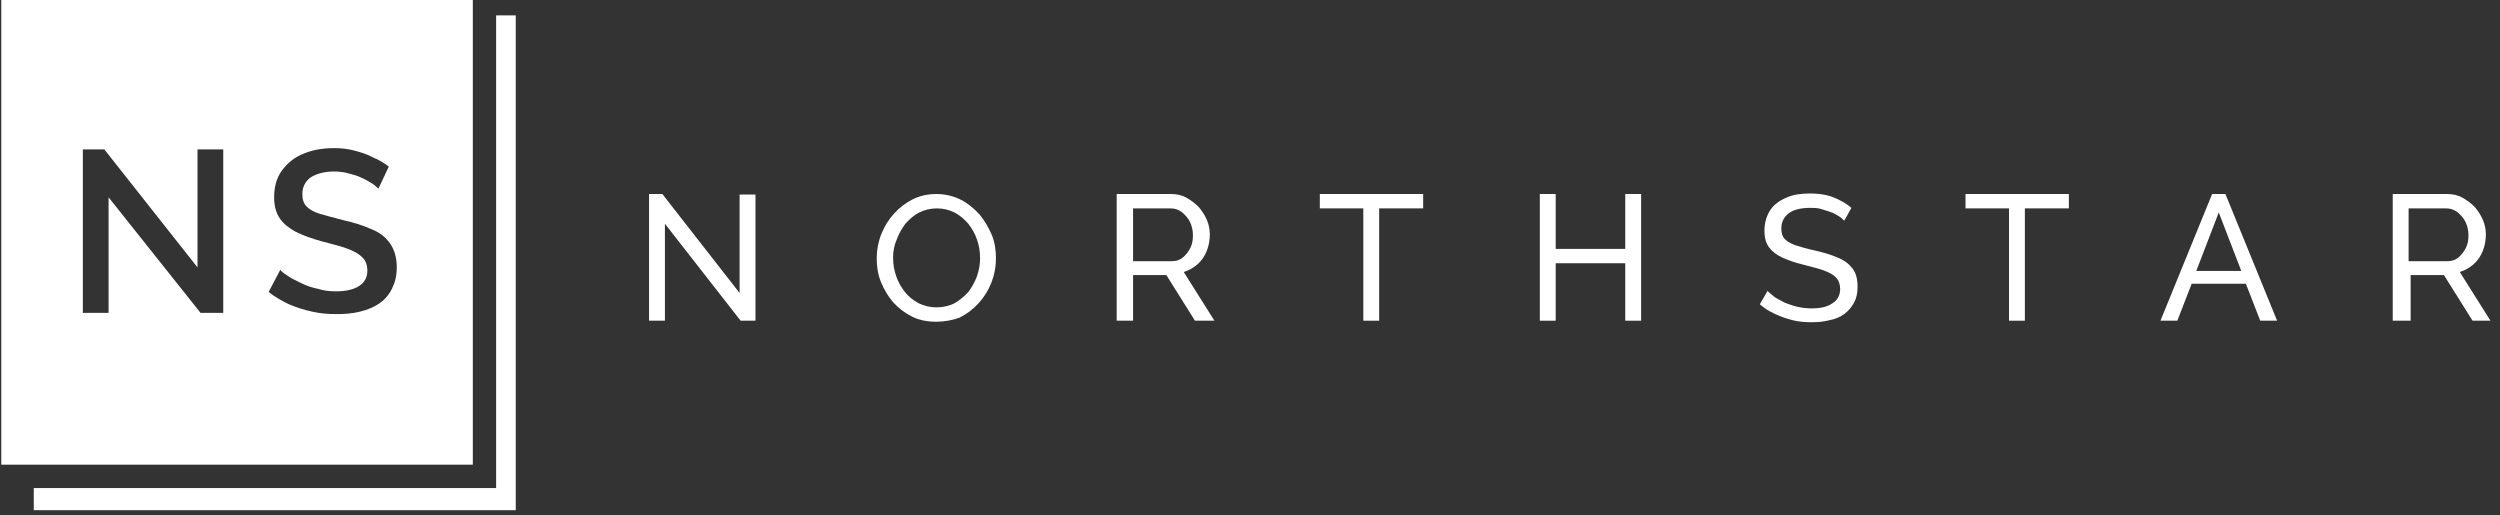 <svg width="233" height="48" viewBox="0 0 233 48" fill="none" xmlns="http://www.w3.org/2000/svg">
<rect x="0" y="0" width="233" height="48" fill="#333333" stroke="none"/>
<path d="M61.97 20.855V29.889H60.492V18.082H61.731L68.932 27.308V18.13H70.41V29.889H69.027L61.97 20.855Z" fill="white"/>
<path d="M87.243 29.985C86.432 29.985 85.669 29.841 85.002 29.507C84.334 29.172 83.762 28.742 83.237 28.168C82.76 27.595 82.379 26.973 82.093 26.256C81.807 25.539 81.711 24.822 81.711 24.057C81.711 23.292 81.855 22.528 82.141 21.811C82.427 21.094 82.808 20.472 83.333 19.898C83.857 19.325 84.43 18.895 85.097 18.56C85.765 18.226 86.528 18.082 87.291 18.082C88.101 18.082 88.864 18.273 89.532 18.608C90.199 18.942 90.772 19.421 91.296 19.994C91.773 20.568 92.154 21.237 92.441 21.906C92.727 22.623 92.822 23.34 92.822 24.105C92.822 24.87 92.679 25.635 92.393 26.352C92.107 27.069 91.725 27.69 91.201 28.264C90.676 28.837 90.104 29.268 89.436 29.602C88.769 29.841 88.054 29.985 87.243 29.985ZM83.237 24.009C83.237 24.631 83.333 25.204 83.523 25.73C83.714 26.304 84 26.782 84.334 27.212C84.668 27.642 85.097 27.977 85.622 28.264C86.099 28.503 86.671 28.646 87.291 28.646C87.91 28.646 88.483 28.503 88.96 28.264C89.436 27.977 89.866 27.642 90.247 27.212C90.581 26.782 90.867 26.256 91.058 25.73C91.249 25.157 91.344 24.631 91.344 24.057C91.344 23.436 91.249 22.862 91.058 22.336C90.867 21.763 90.581 21.285 90.247 20.855C89.866 20.424 89.484 20.09 88.96 19.803C88.483 19.564 87.91 19.421 87.338 19.421C86.718 19.421 86.146 19.564 85.669 19.803C85.192 20.042 84.763 20.424 84.382 20.855C84.048 21.285 83.762 21.811 83.571 22.336C83.333 22.862 83.237 23.436 83.237 24.009Z" fill="white"/>
<path d="M104.076 29.889V18.082H109.131C109.655 18.082 110.132 18.178 110.561 18.417C110.991 18.656 111.372 18.942 111.706 19.277C112.04 19.66 112.278 20.042 112.469 20.472C112.66 20.902 112.755 21.38 112.755 21.858C112.755 22.384 112.66 22.91 112.469 23.388C112.278 23.866 111.992 24.296 111.61 24.631C111.229 24.965 110.8 25.204 110.323 25.348L113.184 29.889H111.372L108.702 25.635H105.602V29.889H104.076ZM105.602 24.344H109.179C109.608 24.344 109.941 24.248 110.228 24.009C110.514 23.77 110.752 23.484 110.943 23.101C111.134 22.719 111.181 22.336 111.181 21.906C111.181 21.476 111.086 21.046 110.895 20.663C110.704 20.281 110.418 19.994 110.132 19.755C109.798 19.516 109.465 19.421 109.083 19.421H105.602V24.344Z" fill="white"/>
<path d="M132.592 19.421H128.538V29.889H127.06V19.421H123.007V18.082H132.639V19.421H132.592Z" fill="white"/>
<path d="M152.953 18.082V29.889H151.475V24.535H144.99V29.889H143.512V18.082H144.99V23.197H151.475V18.082H152.953Z" fill="white"/>
<path d="M171.885 20.568C171.742 20.424 171.599 20.281 171.36 20.137C171.122 19.994 170.883 19.851 170.597 19.755C170.311 19.66 170.025 19.564 169.691 19.468C169.357 19.373 169.024 19.373 168.69 19.373C167.784 19.373 167.116 19.564 166.687 19.898C166.258 20.233 166.019 20.711 166.019 21.285C166.019 21.715 166.115 22.05 166.353 22.289C166.592 22.528 166.925 22.719 167.355 22.862C167.831 23.006 168.404 23.197 169.119 23.34C169.93 23.531 170.645 23.723 171.265 24.009C171.885 24.248 172.314 24.583 172.648 25.013C172.981 25.444 173.125 26.017 173.125 26.734C173.125 27.308 173.029 27.786 172.791 28.216C172.552 28.646 172.266 28.981 171.885 29.268C171.503 29.554 171.026 29.746 170.502 29.841C169.977 29.985 169.405 30.032 168.833 30.032C168.213 30.032 167.641 29.985 167.068 29.841C166.496 29.698 165.972 29.507 165.447 29.268C164.923 29.029 164.446 28.742 164.017 28.359L164.732 27.116C164.923 27.308 165.161 27.499 165.399 27.69C165.686 27.881 166.019 28.025 166.353 28.216C166.735 28.359 167.116 28.503 167.545 28.598C167.974 28.694 168.404 28.742 168.833 28.742C169.691 28.742 170.311 28.598 170.788 28.264C171.265 27.977 171.503 27.499 171.503 26.925C171.503 26.495 171.36 26.113 171.122 25.874C170.883 25.587 170.454 25.396 169.977 25.204C169.453 25.013 168.833 24.87 168.118 24.679C167.307 24.487 166.639 24.248 166.115 24.009C165.59 23.77 165.161 23.436 164.875 23.053C164.589 22.671 164.446 22.145 164.446 21.524C164.446 20.759 164.637 20.137 164.97 19.612C165.304 19.086 165.829 18.703 166.496 18.417C167.116 18.13 167.879 18.034 168.69 18.034C169.214 18.034 169.739 18.082 170.168 18.178C170.645 18.273 171.074 18.464 171.456 18.656C171.837 18.847 172.218 19.086 172.552 19.373L171.885 20.568Z" fill="white"/>
<path d="M192.77 19.421H188.717V29.889H187.239V19.421H183.186V18.082H192.818V19.421H192.77Z" fill="white"/>
<path d="M206.17 18.082H207.41L212.226 29.889H210.653L209.317 26.447H204.263L202.928 29.889H201.354L206.17 18.082ZM208.888 25.252L206.79 19.803L204.692 25.252H208.888Z" fill="white"/>
<path d="M223.003 29.889V18.082H228.058C228.583 18.082 229.059 18.178 229.489 18.417C229.918 18.656 230.299 18.942 230.633 19.277C230.967 19.66 231.205 20.042 231.396 20.472C231.587 20.902 231.682 21.38 231.682 21.858C231.682 22.384 231.587 22.91 231.396 23.388C231.205 23.866 230.919 24.296 230.538 24.631C230.156 24.965 229.727 25.204 229.25 25.348L232.111 29.889H230.442L227.772 25.635H224.672V29.889H223.003ZM224.482 24.344H228.058C228.487 24.344 228.821 24.248 229.107 24.009C229.393 23.77 229.632 23.484 229.822 23.101C230.013 22.719 230.061 22.336 230.061 21.906C230.061 21.476 229.965 21.046 229.775 20.663C229.584 20.281 229.298 19.994 229.012 19.755C228.678 19.516 228.344 19.421 227.963 19.421H224.482V24.344Z" fill="white"/>
<path d="M3.148 45.487H46.239V1.433H48.068V47.55H3.148V45.487Z" fill="white"/>
<path d="M44.067 43.31H0.119V0H44.067V43.31ZM18.692 29.16H20.807V13.921H18.407V24.92L9.72 13.921H7.72V29.16H10.12V18.39L18.692 29.16ZM36.237 15.525C35.78 15.181 35.323 14.895 34.751 14.666C34.237 14.379 33.666 14.207 33.037 14.036C32.408 13.864 31.78 13.806 31.094 13.806C30.065 13.806 29.094 13.978 28.294 14.322C27.436 14.666 26.808 15.181 26.293 15.869C25.779 16.556 25.55 17.416 25.55 18.39C25.55 19.192 25.722 19.822 26.065 20.337C26.408 20.853 26.922 21.254 27.551 21.598C28.236 21.941 29.037 22.228 30.065 22.514C30.922 22.743 31.665 22.915 32.294 23.144C32.923 23.373 33.38 23.603 33.723 23.946C34.066 24.233 34.237 24.691 34.237 25.207C34.237 25.837 34.008 26.295 33.494 26.639C32.98 26.983 32.237 27.154 31.322 27.154C30.751 27.154 30.179 27.097 29.665 26.925C29.094 26.811 28.579 26.639 28.122 26.41C27.665 26.181 27.265 26.009 26.922 25.78C26.579 25.55 26.293 25.379 26.122 25.149L25.036 27.212C25.608 27.67 26.236 28.014 26.922 28.358C27.608 28.644 28.294 28.873 29.094 29.045C29.837 29.217 30.579 29.274 31.38 29.274C32.18 29.274 32.865 29.217 33.551 29.045C34.237 28.873 34.809 28.644 35.323 28.3C35.837 27.957 36.237 27.498 36.523 26.925C36.809 26.352 36.98 25.722 36.98 24.92C36.98 24.004 36.752 23.259 36.352 22.686C35.952 22.113 35.38 21.655 34.637 21.368C33.894 21.025 32.98 20.738 31.951 20.509C31.094 20.28 30.408 20.108 29.837 19.936C29.265 19.764 28.865 19.535 28.579 19.249C28.294 18.962 28.179 18.561 28.179 18.103C28.179 17.473 28.408 16.957 28.922 16.556C29.436 16.212 30.179 15.983 31.151 15.983C31.608 15.983 32.065 16.041 32.465 16.155C32.923 16.27 33.323 16.384 33.666 16.556C34.066 16.728 34.351 16.9 34.637 17.072C34.923 17.244 35.094 17.416 35.266 17.587L36.237 15.525Z" fill="white"/>
</svg>
